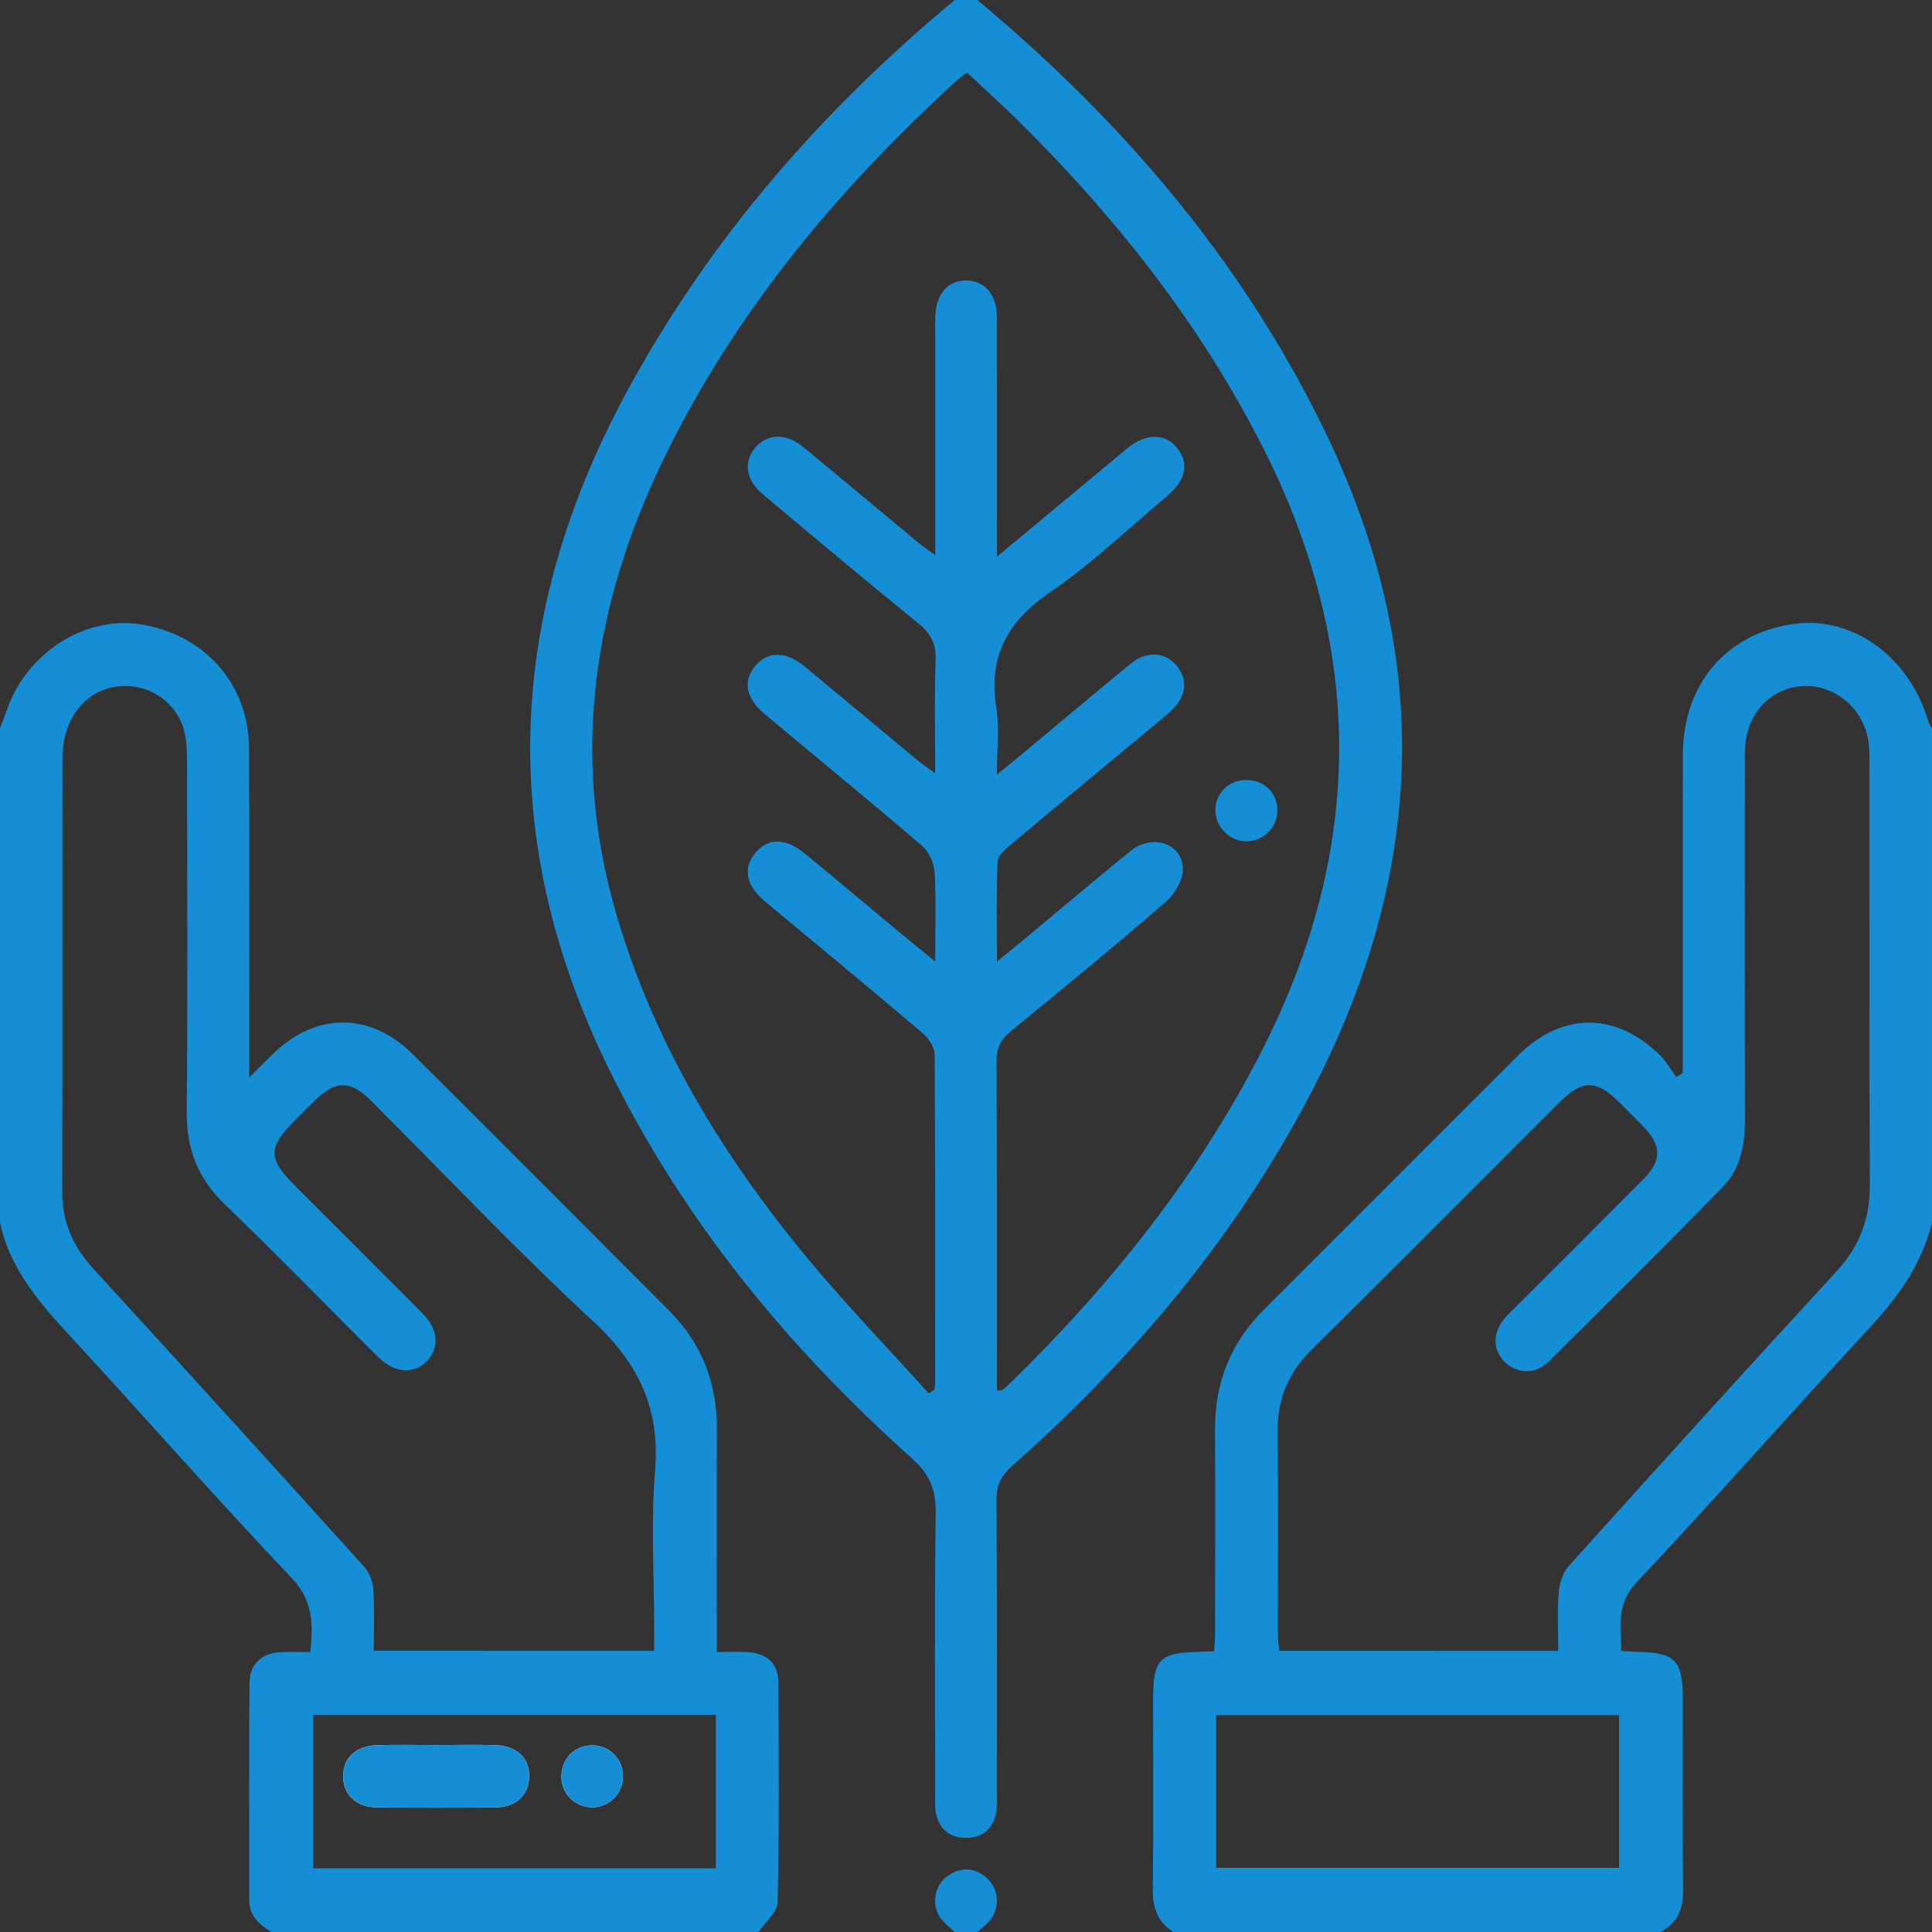 <svg width="114" height="114" viewBox="0 0 114 114" fill="none" xmlns="http://www.w3.org/2000/svg">
<rect x="0" y="0" width="114" height="114" fill="#333333" stroke="none"/>
<g clip-path="url(#clip0_644_44)">
<path d="M57.669 0C66.076 7.009 73.097 15.152 77.969 25.02C81.411 31.991 83.243 39.323 82.604 47.159C82.079 53.62 80.001 59.607 76.942 65.272C72.538 73.425 66.631 80.377 59.72 86.502C59.085 87.063 58.793 87.609 58.8 88.477C58.84 94.226 58.822 99.977 58.82 105.728C58.82 106.136 58.853 106.554 58.778 106.948C58.595 107.91 57.985 108.447 56.996 108.445C56.008 108.442 55.402 107.906 55.22 106.942C55.151 106.581 55.182 106.203 55.182 105.831C55.18 100.302 55.137 94.774 55.211 89.247C55.229 87.876 54.841 86.974 53.792 86.037C46.431 79.448 40.253 71.918 35.889 62.992C29.34 49.601 29.875 36.375 36.875 23.326C41.76 14.221 48.418 6.584 56.333 0C56.778 0 57.224 0 57.669 0ZM54.801 82.218C54.91 82.149 55.022 82.08 55.131 82.011C55.146 81.873 55.177 81.735 55.177 81.599C55.18 75.144 55.193 68.687 55.151 62.232C55.148 61.809 54.81 61.275 54.467 60.983C51.386 58.367 48.264 55.795 45.158 53.206C44.016 52.255 43.813 51.247 44.563 50.336C45.312 49.43 46.351 49.425 47.491 50.365C49.524 52.039 51.539 53.736 53.565 55.419C54.033 55.807 54.507 56.185 55.182 56.731C55.182 54.791 55.242 53.133 55.148 51.483C55.117 50.939 54.821 50.262 54.416 49.915C51.348 47.283 48.215 44.725 45.116 42.129C43.982 41.18 43.818 40.145 44.601 39.252C45.332 38.419 46.396 38.431 47.462 39.312C49.693 41.156 51.911 43.013 54.138 44.859C54.427 45.097 54.739 45.308 55.182 45.636C55.182 43.238 55.128 41.087 55.206 38.938C55.242 37.978 54.921 37.377 54.191 36.785C51.109 34.285 48.07 31.733 45.029 29.181C43.947 28.273 43.831 27.146 44.677 26.294C45.385 25.581 46.438 25.588 47.382 26.365C49.642 28.228 51.887 30.114 54.142 31.985C54.429 32.223 54.741 32.43 55.184 32.757C55.184 32.103 55.184 31.695 55.184 31.288C55.184 27.355 55.184 23.421 55.184 19.489C55.184 19.229 55.18 18.97 55.186 18.71C55.215 17.358 55.932 16.526 57.043 16.552C58.114 16.579 58.816 17.387 58.818 18.679C58.831 22.945 58.822 27.211 58.822 31.479C58.822 31.855 58.822 32.23 58.822 32.855C61.541 30.593 64.017 28.529 66.495 26.472C67.586 25.565 68.731 25.548 69.441 26.412C70.187 27.318 69.991 28.326 68.846 29.288C66.573 31.196 64.413 33.274 61.973 34.937C59.441 36.665 58.306 38.731 58.789 41.777C58.98 42.979 58.82 44.24 58.82 45.714C59.366 45.268 59.679 45.017 59.989 44.758C62.24 42.884 64.482 40.995 66.749 39.139C67.666 38.388 68.762 38.475 69.43 39.277C70.12 40.103 70.004 41.098 69.109 41.935C68.811 42.213 68.492 42.469 68.178 42.732C65.326 45.103 62.467 47.466 59.626 49.853C59.306 50.122 58.876 50.507 58.86 50.855C58.784 52.725 58.825 54.6 58.825 56.742C59.457 56.225 59.878 55.889 60.292 55.544C62.432 53.765 64.549 51.961 66.713 50.211C67.991 49.176 69.775 49.764 69.797 51.271C69.806 51.921 69.316 52.756 68.795 53.208C65.796 55.807 62.73 58.329 59.655 60.839C59.056 61.328 58.798 61.816 58.802 62.606C58.836 68.727 58.822 74.85 58.822 80.971C58.822 81.325 58.822 81.679 58.822 82.047C59.018 82.029 59.103 82.044 59.152 82.011C59.274 81.929 59.386 81.828 59.492 81.726C65.489 75.897 70.663 69.447 74.477 61.959C80.531 50.073 80.531 38.212 74.48 26.32C70.803 19.102 65.863 12.847 60.134 7.176C59.141 6.192 58.099 5.257 57.063 4.286C56.814 4.469 56.658 4.564 56.527 4.685C49.424 11.164 43.339 18.436 39.128 27.151C34.998 35.701 33.656 44.558 36.334 53.825C38.545 61.475 42.586 68.128 47.614 74.207C49.898 76.966 52.399 79.553 54.801 82.218Z" fill="#168ED5"/>
<path d="M0 42.973C0.14 42.599 0.289 42.229 0.421 41.853C1.585 38.504 5.032 36.318 8.316 36.845C12.079 37.451 14.669 40.361 14.691 44.122C14.724 50.095 14.702 56.067 14.702 62.041C14.702 62.446 14.702 62.854 14.702 63.575C15.272 63.012 15.673 62.62 16.069 62.226C18.587 59.727 21.823 59.69 24.352 62.203C29.404 67.224 34.425 72.279 39.461 77.315C41.401 79.254 42.314 81.595 42.3 84.329C42.282 88.261 42.296 92.195 42.296 96.127C42.296 96.528 42.296 96.929 42.296 97.479C42.975 97.479 43.558 97.45 44.137 97.486C45.224 97.552 45.914 98.149 45.923 99.225C45.961 103.564 45.983 107.906 45.885 112.245C45.872 112.84 45.148 113.417 44.754 114.002C35.18 114.002 25.605 114.002 16.031 114.002C15.296 113.575 14.706 113.049 14.706 112.107C14.706 107.846 14.689 103.584 14.72 99.325C14.729 98.2 15.421 97.557 16.539 97.488C17.116 97.452 17.697 97.481 18.307 97.481C18.498 95.762 18.456 94.424 17.194 93.095C12.807 88.475 8.603 83.679 4.284 78.994C2.414 76.968 0.601 74.942 0 72.141C0 62.417 0 52.696 0 42.973ZM38.602 97.408C38.602 96.916 38.602 96.515 38.602 96.112C38.602 92.995 38.401 89.862 38.653 86.765C38.952 83.109 37.678 80.437 35.002 77.965C30.482 73.788 26.249 69.299 21.889 64.947C20.667 63.727 19.805 63.733 18.565 64.947C18.166 65.336 17.777 65.733 17.383 66.127C15.806 67.703 15.802 68.358 17.36 69.918C19.879 72.439 22.401 74.953 24.911 77.48C25.806 78.382 25.939 79.368 25.32 80.159C24.581 81.105 23.341 81.091 22.328 80.087C19.302 77.079 16.33 74.013 13.257 71.054C11.672 69.529 10.999 67.79 11.019 65.601C11.082 58.737 11.046 51.872 11.037 45.005C11.037 44.451 11.021 43.888 10.919 43.344C10.616 41.728 9.182 40.537 7.539 40.481C5.321 40.405 3.692 42.162 3.687 44.714C3.674 53.248 3.692 61.783 3.674 70.319C3.669 72.089 4.291 73.534 5.48 74.835C10.843 80.688 16.183 86.569 21.502 92.463C21.811 92.805 22.001 93.358 22.03 93.825C22.103 94.996 22.054 96.174 22.054 97.405C27.592 97.408 32.993 97.408 38.602 97.408ZM42.245 101.184C34.28 101.184 26.4 101.184 18.478 101.184C18.478 104.234 18.478 107.216 18.478 110.239C26.434 110.239 34.311 110.239 42.245 110.239C42.245 107.209 42.245 104.252 42.245 101.184Z" fill="#168ED5"/>
<path d="M69.246 114C68.296 113.417 68.01 112.562 68.024 111.468C68.068 107.759 68.04 104.049 68.04 100.34C68.04 97.868 68.398 97.508 70.856 97.468C71.076 97.463 71.295 97.445 71.644 97.428C71.664 97.022 71.698 96.633 71.698 96.243C71.702 92.273 71.716 88.303 71.695 84.335C71.68 81.557 72.635 79.208 74.608 77.242C79.602 72.267 84.57 67.269 89.561 62.292C92.178 59.685 95.379 59.696 97.993 62.31C98.352 62.669 98.603 63.134 98.904 63.548C99.033 63.47 99.162 63.39 99.294 63.312C99.294 62.923 99.294 62.535 99.294 62.146C99.294 56.285 99.289 50.423 99.296 44.562C99.3 40.401 101.828 37.402 105.791 36.823C109.304 36.311 112.684 38.753 113.793 42.601C113.831 42.734 113.929 42.848 113.998 42.973C113.998 52.696 113.998 62.417 113.998 72.141C113.403 74.583 112.014 76.518 110.324 78.342C105.715 83.314 101.24 88.41 96.591 93.344C95.353 94.658 95.635 95.967 95.66 97.416C96.054 97.439 96.31 97.463 96.566 97.468C98.837 97.503 99.291 97.96 99.294 100.211C99.294 103.989 99.267 107.77 99.311 111.549C99.325 112.673 98.971 113.488 97.967 114C88.395 114 78.82 114 69.246 114ZM91.944 97.414C91.944 96.196 91.882 95.081 91.971 93.979C92.013 93.44 92.204 92.805 92.554 92.416C97.793 86.598 103.048 80.793 108.351 75.035C109.719 73.552 110.344 71.922 110.333 69.912C110.291 61.673 110.315 53.435 110.313 45.197C110.313 44.752 110.311 44.304 110.262 43.863C110.039 41.913 108.38 40.432 106.492 40.479C104.6 40.528 103.146 41.964 102.979 43.968C102.945 44.373 102.956 44.783 102.956 45.193C102.954 52.095 102.945 58.997 102.963 65.9C102.968 67.434 102.756 68.914 101.658 70.034C98.261 73.51 94.818 76.941 91.363 80.359C90.583 81.129 89.455 81.056 88.764 80.341C88.056 79.609 88.076 78.589 88.827 77.74C89.023 77.518 89.243 77.317 89.452 77.106C91.944 74.612 94.444 72.127 96.927 69.625C98.071 68.471 98.069 67.614 96.96 66.463C96.497 65.982 96.021 65.512 95.546 65.044C94.17 63.684 93.373 63.689 91.982 65.08C87.126 69.932 82.29 74.804 77.407 79.629C76.024 80.993 75.365 82.554 75.387 84.494C75.432 88.426 75.398 92.36 75.403 96.294C75.403 96.651 75.445 97.007 75.472 97.41C80.976 97.414 86.377 97.414 91.944 97.414ZM95.535 101.208C87.566 101.208 79.66 101.208 71.758 101.208C71.758 104.259 71.758 107.216 71.758 110.213C79.718 110.213 87.62 110.213 95.535 110.213C95.535 107.156 95.535 104.203 95.535 101.208Z" fill="#168ED5"/>
<path d="M56.331 114C56.047 113.724 55.71 113.483 55.488 113.163C54.938 112.372 55.136 111.237 55.919 110.691C56.717 110.137 57.529 110.184 58.253 110.836C58.961 111.473 59.012 112.613 58.387 113.345C58.177 113.59 57.91 113.784 57.667 114C57.222 114 56.777 114 56.331 114Z" fill="#168ED5"/>
<path d="M25.804 102.97C24.621 102.97 23.437 102.941 22.255 102.978C20.97 103.019 20.224 103.751 20.251 104.86C20.277 105.913 21.034 106.632 22.239 106.646C24.568 106.672 26.897 106.67 29.226 106.646C30.446 106.632 31.188 105.938 31.221 104.873C31.259 103.756 30.522 103.021 29.239 102.978C28.095 102.938 26.948 102.97 25.804 102.97ZM34.944 102.987C33.913 102.992 33.138 103.769 33.129 104.813C33.12 105.837 33.908 106.63 34.939 106.641C35.941 106.65 36.756 105.833 36.758 104.813C36.761 103.791 35.959 102.983 34.944 102.987Z" fill="white"/>
<path d="M75.373 47.778C75.398 48.786 74.567 49.639 73.561 49.641C72.561 49.646 71.709 48.795 71.713 47.802C71.717 46.822 72.477 46.059 73.479 46.025C74.545 45.992 75.349 46.733 75.373 47.778Z" fill="#168ED5"/>
<path d="M25.804 102.97C26.95 102.97 28.097 102.938 29.241 102.978C30.524 103.021 31.259 103.756 31.223 104.873C31.187 105.938 30.446 106.632 29.228 106.646C26.899 106.67 24.57 106.672 22.241 106.646C21.037 106.632 20.279 105.913 20.253 104.86C20.224 103.753 20.972 103.021 22.257 102.978C23.437 102.938 24.619 102.97 25.804 102.97Z" fill="#168ED5"/>
<path d="M34.944 102.987C35.959 102.983 36.761 103.791 36.758 104.813C36.756 105.833 35.943 106.65 34.939 106.641C33.906 106.632 33.12 105.837 33.129 104.813C33.138 103.769 33.913 102.992 34.944 102.987Z" fill="#168ED5"/>
</g>
<defs>
<clipPath id="clip0_644_44">
<rect width="114" height="114" fill="white"/>
</clipPath>
</defs>
</svg>
